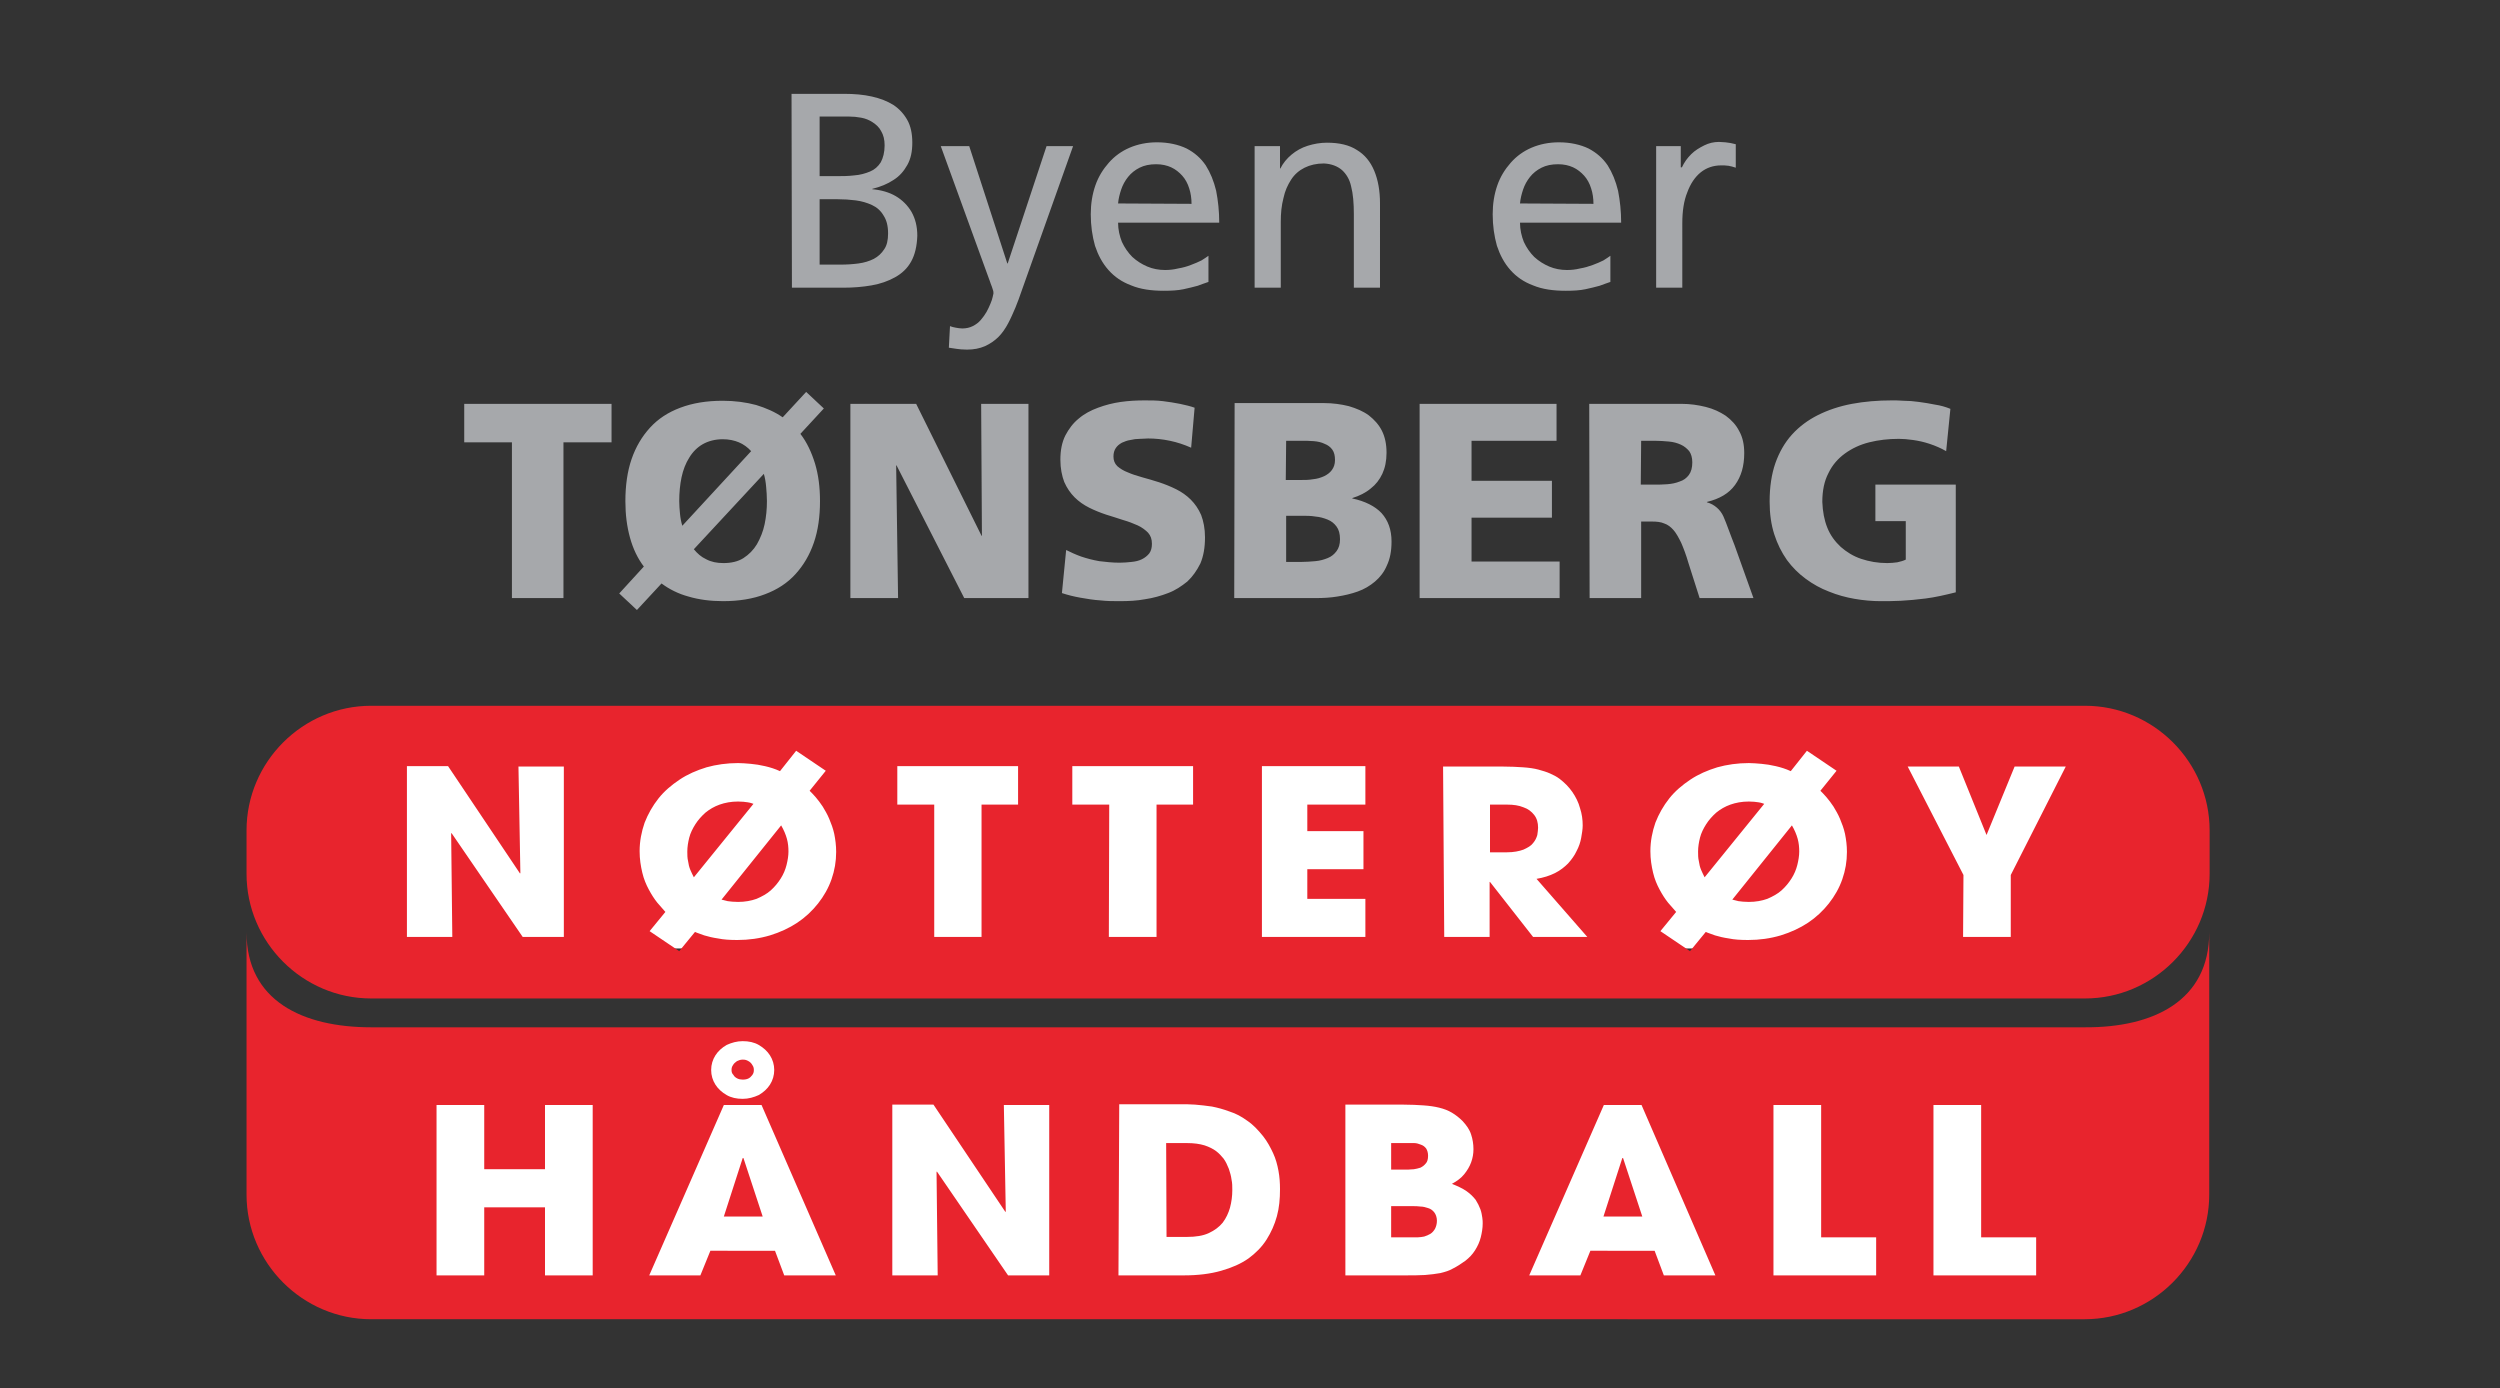 <?xml version="1.0" encoding="UTF-8"?> <svg xmlns="http://www.w3.org/2000/svg" xmlns:xlink="http://www.w3.org/1999/xlink" version="1.1" id="Layer_1" x="0px" y="0px" viewBox="0 0 650 361" style="enable-background:new 0 0 650 361;" xml:space="preserve"><rect x="0" y="0" width="650" height="361" fill="#333333" stroke="none"/> <style type="text/css"> .st0{fill:#FFFFFF;} .st1{fill-rule:evenodd;clip-rule:evenodd;fill:#E8242D;} .st2{fill:#A6A8AB;} </style> <rect x="96.1" y="194.1" class="st0" width="442.5" height="52.5"></rect> <rect x="96.1" y="268.5" class="st0" width="442.5" height="70.5"></rect> <path class="st1" d="M574.4,242.4v68.2c0,17.8-14.6,32.4-32.4,32.4H96.5c-17.8,0-32.4-14.6-32.4-32.4v-68.2 c0,17.8,14.6,24.7,32.4,24.7h445.6C559.9,267.2,574.4,260.2,574.4,242.4L574.4,242.4z M96.5,183.5h445.6c17.8,0,32.4,14.6,32.4,32.4 v11.3c0,17.8-14.6,32.4-32.4,32.4H96.5c-17.8,0-32.4-14.6-32.4-32.4v-11.3C64.1,198.1,78.7,183.5,96.5,183.5L96.5,183.5z M105.8,243.6h11.8l-0.3-26.9l0.1-0.1l18.5,27h10.7v-44.3h-11.8l0.5,27.7l-0.1,0.1l-18.7-27.9h-10.7L105.8,243.6L105.8,243.6z M202.8,200.5c-1.3-0.6-2.6-1-3.9-1.3c-1.3-0.3-2.5-0.5-3.7-0.6s-2.3-0.2-3.3-0.2c-2.9,0-5.7,0.4-8.2,1.1c-2.6,0.8-4.9,1.8-7,3.2 c-2.1,1.4-4,3-5.5,4.9s-2.7,4-3.6,6.3c-0.8,2.3-1.3,4.8-1.3,7.4c0,2.1,0.3,3.9,0.7,5.6s1,3.1,1.7,4.4s1.4,2.4,2.2,3.4 c0.8,0.9,1.5,1.7,2.1,2.4l-4.1,5l7.7,5.2l4.1-5c0.6,0.3,1.4,0.5,2.4,0.9c1,0.3,2.2,0.6,3.6,0.8c1.4,0.3,3.1,0.4,5,0.4 c3,0,5.8-0.4,8.5-1.2c2.6-0.8,5-1.9,7.1-3.3s3.9-3.1,5.4-5s2.7-4,3.5-6.3s1.2-4.6,1.2-7.1c0-1.7-0.2-3.2-0.5-4.7 c-0.3-1.4-0.8-2.7-1.3-3.9c-0.5-1.2-1.1-2.2-1.7-3.2c-0.6-0.9-1.2-1.7-1.8-2.4c-0.6-0.7-1.1-1.2-1.6-1.7l4.2-5.2l-7.7-5.2 L202.8,200.5L202.8,200.5z M180.4,228.1c-0.3-0.6-0.6-1.2-0.9-1.9c-0.3-0.7-0.5-1.5-0.6-2.3c-0.2-0.8-0.2-1.7-0.2-2.5 c0-1.2,0.2-2.4,0.5-3.6s0.9-2.4,1.6-3.5c0.7-1.1,1.6-2.1,2.6-3c1.1-0.9,2.3-1.6,3.7-2.1s3-0.8,4.8-0.8c1,0,1.9,0.1,2.5,0.2 c0.7,0.1,1.2,0.3,1.5,0.4L180.4,228.1L180.4,228.1z M203.1,214.6c0.7,1.2,1.2,2.4,1.5,3.5s0.4,2.2,0.4,3.3c0,1.1-0.2,2.3-0.5,3.5 s-0.8,2.4-1.5,3.5s-1.5,2.1-2.6,3.1c-1,0.9-2.3,1.6-3.7,2.2c-1.4,0.5-3,0.8-4.8,0.8c-1.1,0-2-0.1-2.7-0.2c-0.7-0.2-1.2-0.3-1.6-0.4 L203.1,214.6L203.1,214.6z M242.8,243.6h12.4v-34.4h9.5v-10h-31.4v10h9.6v34.4H242.8z M288.3,243.6h12.4v-34.4h9.5v-10h-31.4v10h9.6 L288.3,243.6L288.3,243.6z M328.1,243.6H355v-9.9h-15.1V226h14.6v-9.9h-14.6v-6.9H355v-10h-26.9V243.6L328.1,243.6z M375.5,243.6 h11.8v-14.3h0.1l11.2,14.3h14.1l-13.2-15.1c1.8-0.3,3.4-0.8,4.8-1.5s2.5-1.6,3.4-2.5c0.9-1,1.7-2.1,2.2-3.2c0.6-1.1,1-2.3,1.2-3.4 c0.2-1.2,0.4-2.2,0.4-3.3c0-1.5-0.2-3-0.7-4.5c-0.4-1.5-1.1-2.9-2-4.2c-0.9-1.3-2-2.4-3.3-3.4c-0.8-0.6-1.6-1-2.5-1.4s-1.9-0.7-3-1 s-2.5-0.5-4-0.6s-3.4-0.2-5.5-0.2h-15.3L375.5,243.6L375.5,243.6z M387.4,209.2h4.5c1.6,0,3,0.2,4.2,0.7c1.2,0.4,2.1,1.1,2.8,2 c0.7,0.9,1,2,1,3.3c0,0.5-0.1,1.2-0.2,1.9c-0.2,0.7-0.5,1.4-1.1,2.1c-0.5,0.7-1.4,1.2-2.5,1.7c-1.1,0.4-2.5,0.7-4.3,0.7h-4.4V209.2 L387.4,209.2z M465.6,200.5c-1.3-0.6-2.6-1-3.9-1.3s-2.5-0.5-3.7-0.6s-2.3-0.2-3.3-0.2c-2.9,0-5.7,0.4-8.2,1.1 c-2.6,0.8-4.9,1.8-7,3.2c-2.1,1.4-4,3-5.5,4.9s-2.7,4-3.6,6.3c-0.8,2.3-1.3,4.8-1.3,7.4c0,2.1,0.3,3.9,0.7,5.6 c0.4,1.7,1,3.1,1.7,4.4s1.4,2.4,2.2,3.4c0.8,0.9,1.5,1.7,2.1,2.4l-4.1,5l7.7,5.2l4.1-5c0.6,0.3,1.4,0.5,2.4,0.9 c1,0.3,2.2,0.6,3.6,0.8c1.4,0.3,3.1,0.4,5,0.4c3,0,5.8-0.4,8.5-1.2c2.6-0.8,5-1.9,7.1-3.3s3.9-3.1,5.4-5s2.7-4,3.5-6.3 s1.2-4.6,1.2-7.1c0-1.7-0.2-3.2-0.5-4.7c-0.3-1.4-0.8-2.7-1.3-3.9c-0.5-1.2-1.1-2.2-1.7-3.2c-0.6-0.9-1.2-1.7-1.8-2.4 c-0.6-0.7-1.1-1.2-1.6-1.7l4.2-5.2l-7.7-5.2L465.6,200.5L465.6,200.5z M443.2,228.1c-0.3-0.6-0.6-1.2-0.9-1.9 c-0.3-0.7-0.5-1.5-0.6-2.3c-0.2-0.8-0.2-1.7-0.2-2.5c0-1.2,0.2-2.4,0.5-3.6s0.9-2.4,1.6-3.5s1.6-2.1,2.6-3c1.1-0.9,2.3-1.6,3.7-2.1 c1.4-0.5,3-0.8,4.8-0.8c1,0,1.9,0.1,2.5,0.2c0.7,0.1,1.2,0.3,1.5,0.4L443.2,228.1L443.2,228.1z M465.9,214.6 c0.7,1.2,1.2,2.4,1.5,3.5s0.4,2.2,0.4,3.3c0,1.1-0.2,2.3-0.5,3.5s-0.8,2.4-1.5,3.5s-1.5,2.1-2.6,3.1c-1,0.9-2.3,1.6-3.7,2.2 c-1.4,0.5-3,0.8-4.8,0.8c-1.1,0-2-0.1-2.7-0.2c-0.7-0.2-1.2-0.3-1.6-0.4L465.9,214.6L465.9,214.6z M510.4,243.6h12.4v-16.1 l14.3-28.2h-13.3l-7.3,17.8l-7.2-17.8H496l14.5,28.2L510.4,243.6L510.4,243.6z M113.5,331.6h12.4v-17.7h15.8v17.7h12.4v-44.3h-12.4 V304h-15.8v-16.7h-12.4L113.5,331.6L113.5,331.6z M201.5,325.2l2.4,6.4h13.4L198,287.3h-9.8l-19.4,44.3h13.3l2.6-6.4L201.5,325.2 L201.5,325.2z M193.1,301.1h0.1h0.1l5,15.2h-10.1L193.1,301.1L193.1,301.1z M201.3,278.2c0-1.4-0.4-2.7-1.1-3.8 c-0.7-1.1-1.7-2-2.9-2.7s-2.6-1-4.2-1c-1.5,0-2.9,0.4-4.2,1c-1.2,0.7-2.2,1.6-2.9,2.7s-1.1,2.4-1.1,3.8s0.4,2.7,1.1,3.8 c0.7,1.1,1.7,2,2.9,2.7s2.6,1,4.2,1c1.5,0,2.9-0.4,4.2-1c1.2-0.7,2.2-1.6,2.9-2.7S201.3,279.6,201.3,278.2L201.3,278.2L201.3,278.2z M190.2,278.2c0-0.5,0.1-0.9,0.4-1.3c0.2-0.4,0.6-0.7,1-1c0.4-0.2,0.9-0.4,1.5-0.4s1,0.1,1.5,0.4c0.4,0.2,0.8,0.6,1,1 c0.3,0.4,0.4,0.8,0.4,1.3s-0.1,0.9-0.4,1.3c-0.3,0.4-0.6,0.7-1,0.9c-0.4,0.2-0.9,0.3-1.5,0.3c-0.5,0-1-0.1-1.4-0.3 c-0.4-0.2-0.8-0.5-1-0.9C190.3,279.1,190.2,278.7,190.2,278.2L190.2,278.2z M232,331.6h11.8l-0.3-26.9l0.1-0.1l18.5,27h10.7v-44.3 H261l0.5,27.7l-0.1,0.1l-18.7-27.9H232V331.6L232,331.6z M290.8,331.6h17c3.7,0,6.9-0.4,9.7-1.2c2.8-0.8,5.1-1.8,7.1-3.2 c1.9-1.4,3.5-3,4.7-4.9s2.1-3.9,2.7-6.1s0.8-4.5,0.8-7c0-1.6-0.1-3.2-0.4-4.8c-0.3-1.6-0.7-3.1-1.4-4.6c-0.7-1.5-1.5-3-2.6-4.4 c-1.3-1.6-2.6-3-4.1-4c-1.5-1.1-3-1.9-4.6-2.4c-1.6-0.6-3.1-1-4.6-1.3c-1.5-0.2-3-0.4-4.4-0.5s-2.6-0.1-3.7-0.1h-16L290.8,331.6 L290.8,331.6z M303.2,297.2h5.4c1.8,0,3.3,0.2,4.6,0.6c1.2,0.4,2.2,0.9,3,1.5s1.4,1.3,1.9,1.9c0.6,0.8,1,1.7,1.4,2.7 c0.3,0.9,0.6,1.9,0.7,2.8c0.2,0.9,0.2,1.8,0.2,2.7c0,1.6-0.2,3.1-0.6,4.6c-0.4,1.4-1,2.7-1.9,3.9c-0.9,1.1-2.1,2-3.6,2.7 s-3.4,1-5.7,1h-5.3L303.2,297.2L303.2,297.2z M349.8,331.6h15.4c2,0,3.8,0,5.3-0.1s2.8-0.3,4-0.5c1.2-0.3,2.3-0.6,3.3-1.2 c1-0.5,2.1-1.2,3.2-2c1-0.8,1.8-1.6,2.5-2.7s1.2-2.2,1.5-3.4c0.3-1.2,0.5-2.4,0.5-3.6c0-0.4,0-0.9-0.1-1.5s-0.2-1.4-0.5-2.2 c-0.3-0.8-0.7-1.6-1.2-2.4c-0.6-0.8-1.4-1.6-2.4-2.3c-1-0.7-2.3-1.3-3.8-1.9c1.3-0.7,2.4-1.5,3.2-2.5c0.8-1,1.4-2,1.8-3.1 s0.6-2.2,0.6-3.4c0-1.3-0.2-2.6-0.6-3.8c-0.4-1.3-1.2-2.4-2.2-3.5c-0.9-0.9-1.8-1.6-2.8-2.2s-2.1-1-3.3-1.3 c-1.2-0.3-2.6-0.5-4.1-0.6s-3.3-0.2-5.4-0.2h-14.9V331.6L349.8,331.6z M361.7,297.2h4.4c0.5,0,1,0,1.6,0s1.2,0.2,1.7,0.4 c0.6,0.2,1,0.5,1.4,1c0.3,0.5,0.5,1.1,0.5,1.9c0,0.9-0.2,1.6-0.6,2c-0.4,0.5-0.8,0.8-1.4,1.1c-0.6,0.2-1.1,0.3-1.7,0.4 c-0.6,0-1.1,0.1-1.5,0.1h-4.4V297.2L361.7,297.2z M361.7,313.6h5.8c0.5,0,1.1,0,1.8,0.1c0.7,0,1.4,0.2,2,0.4 c0.7,0.2,1.2,0.6,1.6,1.1s0.7,1.3,0.7,2.2c0,0.8-0.2,1.5-0.5,2.1c-0.3,0.5-0.7,1-1.2,1.3s-1,0.5-1.6,0.7c-0.6,0.1-1.1,0.2-1.6,0.2 s-0.9,0-1.2,0h-5.8L361.7,313.6L361.7,313.6z M430.2,325.2l2.4,6.4H446l-19.2-44.3H417l-19.4,44.3h13.3l2.6-6.4H430.2L430.2,325.2z M421.8,301.1h0.1h0.1l5,15.2h-10.1L421.8,301.1L421.8,301.1z M461.1,331.6h26.7v-9.9h-14.3v-34.4h-12.4L461.1,331.6L461.1,331.6z M502.7,331.6h26.7v-9.9h-14.3v-34.4h-12.4L502.7,331.6L502.7,331.6z"></path> <path class="st2" d="M508.5,126h-20.9v9.5h7.9v10c-0.6,0.3-1.3,0.5-2.2,0.7c-0.8,0.1-1.7,0.2-2.6,0.2c-2.5,0-4.7-0.4-6.8-1.1 c-2.1-0.7-3.8-1.8-5.3-3.1c-1.5-1.4-2.7-3-3.5-5s-1.2-4.2-1.3-6.7c0-2.9,0.5-5.4,1.6-7.5c1-2.1,2.5-3.8,4.3-5.1s3.9-2.3,6.3-2.9 c2.4-0.6,5-0.9,7.7-0.9c1.1,0,2.3,0.1,3.7,0.3c1.4,0.2,2.8,0.5,4.3,1s2.9,1.1,4.3,1.9l1.1-11c-1.2-0.5-2.6-0.9-4-1.1 c-1.4-0.3-2.8-0.5-4.2-0.7c-1.4-0.2-2.7-0.3-3.9-0.3c-1.2-0.1-2.3-0.1-3.1-0.1c-3.7,0-7.2,0.3-10.4,0.9c-3.2,0.6-6.2,1.6-8.8,2.9 c-2.6,1.3-4.9,3-6.8,5.1s-3.3,4.6-4.3,7.4c-1,2.9-1.5,6.2-1.5,10c0,3.2,0.4,6,1.2,8.5c0.8,2.5,1.9,4.7,3.3,6.7 c1.4,1.9,3,3.5,4.9,4.9s3.9,2.5,6,3.3c2.2,0.9,4.4,1.5,6.7,1.9c2.3,0.4,4.6,0.6,6.8,0.6c1.5,0,3.3,0,5.2-0.1c2-0.1,4.1-0.3,6.5-0.6 c2.4-0.3,5-0.9,7.8-1.6L508.5,126L508.5,126z M426.7,114.6h3.5c1.3,0,2.5,0.1,3.7,0.2c1.2,0.1,2.2,0.4,3.1,0.8 c0.9,0.4,1.6,1,2.2,1.7c0.5,0.7,0.8,1.7,0.8,2.9c0,1.4-0.3,2.5-0.9,3.3s-1.4,1.4-2.4,1.7c-1,0.4-2,0.6-3.2,0.7 c-1.1,0.1-2.3,0.1-3.4,0.1h-3.5L426.7,114.6L426.7,114.6z M413.3,155.5h13.4v-19.9h2.8c1.2,0,2.3,0.1,3.2,0.5 c0.9,0.3,1.7,0.9,2.4,1.7c0.7,0.8,1.3,1.9,2,3.3c0.6,1.4,1.3,3.2,1.9,5.3l2.9,9.1h14l-4.9-13.7c-0.6-1.5-1.1-2.9-1.6-4.2 c-0.4-1.2-0.9-2.3-1.3-3.3c-0.4-0.9-1-1.7-1.7-2.3s-1.5-1.1-2.6-1.4v-0.1c3.3-0.8,5.7-2.2,7.3-4.4c1.6-2.2,2.4-4.9,2.4-8.3 c0-2.2-0.4-4.1-1.3-5.7c-0.8-1.6-2-2.9-3.5-4c-1.5-1-3.2-1.8-5.2-2.3s-4.1-0.8-6.3-0.8h-24L413.3,155.5L413.3,155.5z M369.1,155.5 h36.4V146h-22.9v-11.4h20.9V125h-20.9v-10.4h22.1V105h-35.6V155.5L369.1,155.5z M334.4,114.6h3.9c1.1,0,2.2,0,3.3,0.1 c1.1,0.1,2,0.3,2.8,0.7c0.8,0.3,1.5,0.8,2,1.5s0.7,1.6,0.7,2.7c0,1.1-0.3,1.9-0.8,2.6c-0.5,0.7-1.2,1.2-2,1.6 c-0.9,0.4-1.8,0.7-2.9,0.8c-1.1,0.2-2.1,0.2-3.3,0.2h-3.8L334.4,114.6L334.4,114.6z M334.4,134.1h4.1c1.2,0,2.3,0,3.5,0.2 c1.2,0.1,2.2,0.4,3.2,0.8c1,0.4,1.7,1,2.3,1.8c0.6,0.8,0.9,1.9,0.9,3.3c0,1.3-0.3,2.3-0.9,3.1s-1.3,1.4-2.3,1.8 c-1,0.4-2,0.7-3.2,0.8s-2.4,0.2-3.6,0.2h-4V134.1L334.4,134.1z M320.9,155.5h21.3c1.8,0,3.7-0.1,5.5-0.4c1.9-0.3,3.6-0.7,5.3-1.3 c1.7-0.6,3.2-1.5,4.5-2.6s2.4-2.5,3.1-4.2c0.8-1.7,1.2-3.7,1.2-6.2c0-3.1-0.9-5.5-2.6-7.4c-1.7-1.8-4.3-3.1-7.6-3.8v-0.1 c1.9-0.6,3.5-1.4,4.8-2.5c1.3-1,2.3-2.3,3-3.8s1.1-3.3,1.1-5.5s-0.4-4.1-1.2-5.7c-0.8-1.6-2-2.9-3.4-4c-1.5-1.1-3.2-1.8-5.2-2.4 c-2-0.5-4.2-0.8-6.5-0.8H321L320.9,155.5L320.9,155.5z M276.1,154.2c1.5,0.5,3.1,0.9,4.8,1.2c1.7,0.3,3.5,0.6,5.2,0.7 c1.7,0.2,3.4,0.2,5,0.2c2.3,0,4.5-0.1,6.6-0.5c2.1-0.3,4.2-0.9,6-1.6c1.9-0.7,3.5-1.8,5-3c1.4-1.3,2.5-2.9,3.4-4.7 c0.8-1.9,1.2-4.1,1.2-6.8c0-2.3-0.4-4.2-1-5.8c-0.7-1.6-1.6-2.9-2.7-4s-2.4-2-3.8-2.7s-2.9-1.3-4.4-1.8s-3-0.9-4.4-1.3 c-1.4-0.4-2.7-0.8-3.8-1.3c-1.1-0.4-2-1-2.7-1.6c-0.7-0.7-1-1.5-1-2.5c0-0.9,0.2-1.6,0.6-2.2c0.4-0.6,0.9-1,1.6-1.4 c0.7-0.3,1.4-0.6,2.2-0.7c0.8-0.2,1.6-0.3,2.4-0.3s1.6-0.1,2.2-0.1c1.9,0,3.8,0.2,5.7,0.6c1.9,0.4,3.7,1,5.5,1.8l0.9-10.4 c-1.1-0.4-2.4-0.7-3.8-1s-2.9-0.5-4.4-0.7c-1.6-0.2-3.1-0.2-4.8-0.2c-2,0-4.1,0.1-6.2,0.4c-2.1,0.3-4,0.8-5.9,1.5s-3.6,1.6-5,2.8 c-1.5,1.2-2.6,2.7-3.5,4.4c-0.9,1.8-1.3,3.9-1.3,6.3c0,2.3,0.4,4.2,1,5.8c0.7,1.6,1.6,2.9,2.7,4s2.4,2,3.8,2.7s2.9,1.3,4.4,1.8 s3,0.9,4.4,1.4c1.4,0.4,2.7,0.9,3.8,1.4c1.1,0.5,2,1.2,2.7,1.9c0.7,0.8,1,1.7,1,2.9c0,1-0.2,1.8-0.7,2.5c-0.5,0.6-1.1,1.1-1.9,1.5 s-1.7,0.6-2.7,0.7c-1,0.1-2,0.2-3.1,0.2c-1.9,0-3.6-0.2-5.3-0.4c-1.7-0.3-3.2-0.7-4.7-1.2c-1.4-0.5-2.7-1.1-3.9-1.7L276.1,154.2 L276.1,154.2z M221.1,155.5h12.4L233,121h0.1l17.6,34.5h16.7V105h-12.3l0.2,34.3h-0.1l-17-34.3h-17.1L221.1,155.5L221.1,155.5z M161,154.3l4.6,4.3l6.4-6.9c2,1.5,4.4,2.7,7,3.4c2.7,0.8,5.7,1.2,9,1.2c4.1,0,7.8-0.6,10.9-1.8c3.2-1.2,5.8-2.9,7.9-5.2 c2.1-2.3,3.7-5,4.8-8.2s1.6-6.8,1.6-10.8c0-3.6-0.4-6.8-1.3-9.8c-0.9-2.9-2.1-5.5-3.8-7.7l6.1-6.6l-4.6-4.3l-6.1,6.6 c-2-1.4-4.3-2.4-6.9-3.2c-2.6-0.7-5.5-1.1-8.7-1.1c-4.2,0-7.8,0.6-11,1.8s-5.8,2.9-7.9,5.2c-2.1,2.3-3.7,5-4.8,8.2 s-1.6,6.9-1.6,10.9c0,3.5,0.4,6.6,1.2,9.5s2,5.4,3.6,7.5L161,154.3L161,154.3z M198.6,123.2c0.3,1,0.5,2.2,0.6,3.4s0.2,2.4,0.2,3.7 c0,2.1-0.2,4.1-0.6,6c-0.4,1.9-1.1,3.6-2,5.2c-0.9,1.5-2.1,2.7-3.5,3.6c-1.4,0.9-3.2,1.3-5.2,1.3c-1.7,0-3.2-0.3-4.5-1 c-1.3-0.6-2.3-1.5-3.2-2.6L198.6,123.2L198.6,123.2z M177.4,136.7c-0.3-1-0.5-2-0.6-3.1s-0.2-2.2-0.2-3.3c0-2.2,0.2-4.3,0.6-6.2 c0.4-1.9,1.1-3.7,2-5.1c0.9-1.5,2.1-2.7,3.5-3.5s3.2-1.3,5.2-1.3c1.6,0,3,0.3,4.2,0.8s2.3,1.3,3.2,2.3L177.4,136.7L177.4,136.7z M133.1,155.5h13.4V115H159v-10h-38.3v10h12.4L133.1,155.5L133.1,155.5z M430.6,74.8h6.8V58c0-3.1,0.4-5.8,1.3-8 c0.8-2.2,2-4,3.5-5.2s3.3-1.8,5.3-1.8c0.6,0,1.2,0,1.9,0.1c0.6,0.1,1.3,0.3,1.9,0.5v-6.1c-0.5-0.1-0.9-0.2-1.3-0.3s-0.9-0.1-1.4-0.2 c-0.5,0-1.1-0.1-1.7-0.1c-1.3,0-2.6,0.3-3.8,0.9c-1.2,0.6-2.4,1.3-3.4,2.3s-1.8,2.1-2.4,3.4H437V38h-6.4V74.8L430.6,74.8z M395.2,52.9c0.1-1.2,0.4-2.4,0.8-3.6c0.4-1.2,1-2.3,1.8-3.3s1.8-1.8,3-2.4c1.2-0.6,2.6-0.9,4.3-0.9c1.5,0,2.8,0.3,3.9,0.8 s2.1,1.3,2.9,2.2s1.4,2,1.8,3.3c0.4,1.2,0.6,2.6,0.6,4L395.2,52.9L395.2,52.9z M418.7,66.5c-0.4,0.3-1,0.7-1.8,1.2 c-0.8,0.4-1.7,0.8-2.8,1.2c-1.1,0.4-2.1,0.7-3.3,0.9c-1.2,0.3-2.3,0.4-3.4,0.4c-1.6,0-3.2-0.3-4.6-0.9c-1.4-0.6-2.7-1.4-3.9-2.5 c-1.1-1.1-2-2.4-2.7-3.9c-0.6-1.5-1-3.2-1-5h26.3c0-3-0.3-5.7-0.8-8.3c-0.6-2.5-1.5-4.7-2.7-6.6c-1.3-1.9-2.9-3.3-5-4.4 c-2.1-1-4.7-1.6-7.7-1.6c-2.6,0-5,0.5-7.1,1.4s-3.9,2.2-5.4,3.9s-2.7,3.6-3.5,5.9c-0.8,2.3-1.2,4.8-1.2,7.5c0,3,0.4,5.7,1.1,8.2 c0.8,2.4,1.9,4.5,3.5,6.3s3.5,3.1,5.9,4c2.4,1,5.2,1.4,8.5,1.4c2,0,3.7-0.1,5.1-0.4c1.4-0.3,2.6-0.6,3.7-0.9c1-0.4,2-0.7,2.8-1V66.5 L418.7,66.5z M326.2,74.8h6.8V57.7c0-2.3,0.2-4.3,0.7-6.2c0.4-1.9,1.1-3.4,2-4.8c0.9-1.4,2.1-2.4,3.5-3.1c1.4-0.7,3.1-1.1,5-1.1 c2,0.1,3.5,0.7,4.7,1.7c1.1,1,2,2.4,2.4,4.3c0.5,1.9,0.7,4.3,0.7,7.2v19.1h6.8V52.9c0-3.3-0.5-6.1-1.5-8.5s-2.5-4.2-4.5-5.4 c-2-1.3-4.6-1.9-7.8-1.9c-1.7,0-3.4,0.3-5,0.8s-3,1.3-4.2,2.3s-2.2,2.2-2.9,3.6h-0.1V38h-6.6V74.8L326.2,74.8z M290.7,52.9 c0.1-1.2,0.4-2.4,0.8-3.6c0.4-1.2,1-2.3,1.8-3.3s1.8-1.8,3-2.4c1.2-0.6,2.6-0.9,4.3-0.9c1.5,0,2.8,0.3,3.9,0.8s2.1,1.3,2.9,2.2 s1.4,2,1.8,3.3c0.4,1.2,0.6,2.6,0.6,4L290.7,52.9L290.7,52.9z M314.2,66.5c-0.4,0.3-1,0.7-1.8,1.2c-0.8,0.4-1.7,0.8-2.8,1.2 c-1,0.4-2.1,0.7-3.3,0.9c-1.2,0.3-2.3,0.4-3.4,0.4c-1.6,0-3.2-0.3-4.6-0.9c-1.4-0.6-2.7-1.4-3.9-2.5c-1.1-1.1-2-2.4-2.7-3.9 c-0.6-1.5-1-3.2-1-5H317c0-3-0.3-5.7-0.8-8.3c-0.6-2.5-1.5-4.7-2.7-6.6c-1.3-1.9-2.9-3.3-5-4.4c-2.1-1-4.7-1.6-7.7-1.6 c-2.6,0-5,0.5-7.1,1.4s-3.9,2.2-5.4,3.9s-2.7,3.6-3.5,5.9c-0.8,2.3-1.2,4.8-1.2,7.5c0,3,0.4,5.7,1.1,8.2c0.8,2.4,1.9,4.5,3.5,6.3 s3.5,3.1,5.9,4c2.4,1,5.2,1.4,8.5,1.4c2,0,3.7-0.1,5.1-0.4c1.4-0.3,2.6-0.6,3.7-0.9c1-0.4,2-0.7,2.8-1V66.5L314.2,66.5z M246.7,90.4 c0.6,0.1,1.3,0.2,2,0.3s1.6,0.2,2.7,0.2c1.8,0,3.3-0.3,4.7-0.9c1.3-0.6,2.5-1.4,3.5-2.4s1.8-2.2,2.5-3.5s1.3-2.7,1.9-4.1 c0.6-1.4,1.1-2.9,1.6-4.3L279,38h-6.9L262,68.5h-0.1L252,38h-7.4l12.5,34.4c0.2,0.4,0.3,0.9,0.5,1.4s0.4,1,0.5,1.4 c0.2,0.5,0.2,0.8,0.2,1.1c0,0.1-0.1,0.4-0.2,0.9s-0.3,1.1-0.6,1.8c-0.3,0.7-0.6,1.4-1,2.1c-0.4,0.7-0.9,1.4-1.5,2.1 c-0.6,0.7-1.3,1.2-2.1,1.6c-0.8,0.4-1.7,0.6-2.7,0.6c-0.6,0-1.1-0.1-1.7-0.2c-0.5-0.1-1-0.2-1.5-0.4L246.7,90.4L246.7,90.4z M213.1,30.3h7.6c1.1,0,2.1,0.1,3.2,0.3c1.1,0.2,2.1,0.6,3,1.2c0.9,0.6,1.7,1.3,2.2,2.3c0.6,1,0.9,2.2,0.9,3.7c0,1.8-0.4,3.3-1,4.4 c-0.7,1.1-1.6,1.9-2.8,2.4s-2.6,0.9-4.1,1c-1.6,0.2-3.2,0.2-5,0.2h-4L213.1,30.3L213.1,30.3z M213.1,51.8h4.7c1.6,0,3.1,0.1,4.7,0.3 c1.5,0.2,2.9,0.6,4.2,1.2c1.3,0.6,2.3,1.5,3,2.7c0.8,1.2,1.2,2.7,1.2,4.7c0,1.7-0.3,3.1-1,4.1c-0.7,1.1-1.6,1.9-2.7,2.5 c-1.2,0.6-2.5,1-4,1.2s-3,0.3-4.7,0.3h-5.4V51.8L213.1,51.8z M205.9,74.8h13.4c2.6,0,5-0.2,7.3-0.6c2.3-0.4,4.3-1.1,6.1-2.1 s3.2-2.3,4.2-4.1s1.5-4,1.6-6.7c0-2.4-0.5-4.4-1.5-6.2c-1-1.7-2.4-3.1-4.1-4.1c-1.7-1-3.8-1.6-6.1-1.8v-0.1c2.1-0.5,4-1.3,5.5-2.3 c1.6-1,2.7-2.3,3.6-3.9c0.9-1.6,1.3-3.5,1.3-5.8s-0.4-4.3-1.3-5.9c-0.9-1.6-2.1-2.9-3.6-3.9c-1.6-1-3.4-1.7-5.6-2.2 c-2.2-0.5-4.6-0.7-7.2-0.7h-13.7L205.9,74.8L205.9,74.8z"></path> </svg> 